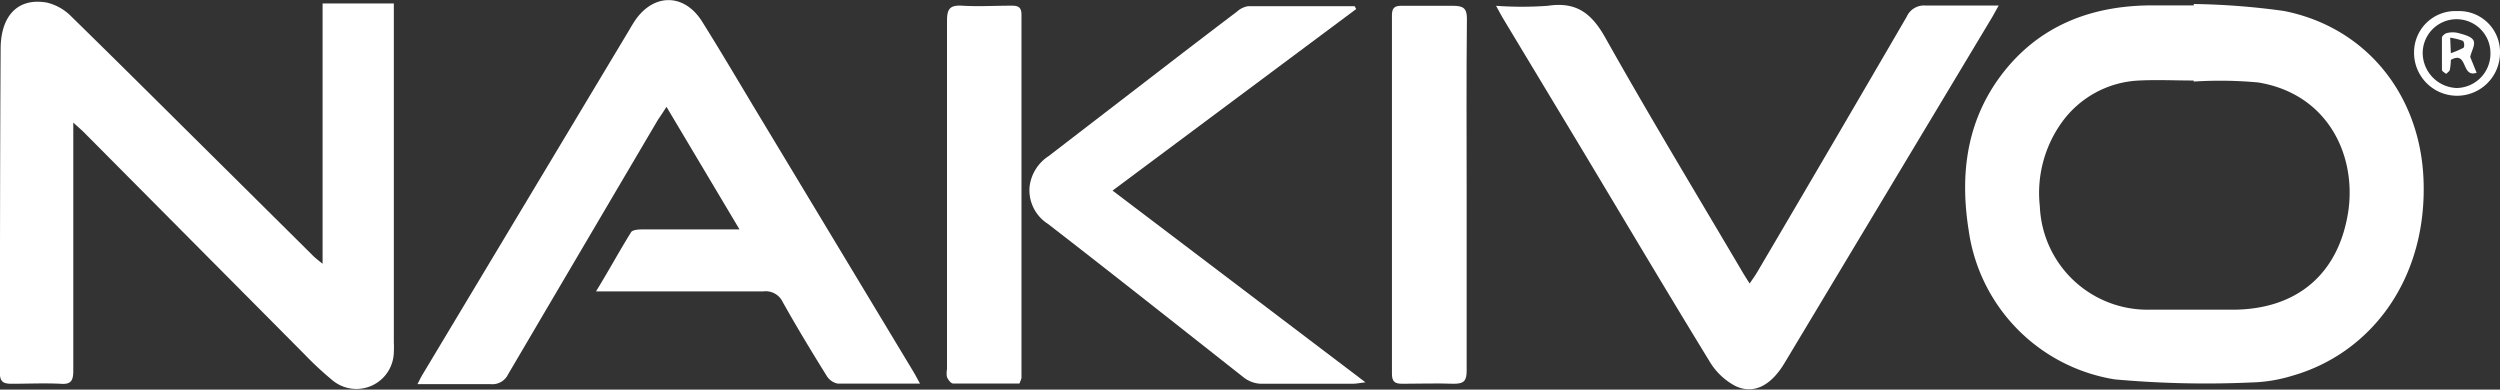 <svg id="Camada_1" data-name="Camada 1" xmlns="http://www.w3.org/2000/svg" viewBox="0 0 193.74 30.19"><rect x="0" y="0" width="193.74" height="30.19" fill="#333333" stroke="none"/><defs><style>.cls-1{fill:#fff;}</style></defs><title>site</title><path class="cls-1" d="M170,.31a56.17,56.17,0,0,1,7,.54c6.39,1.27,10.53,6.5,10.81,13,.33,7.69-4,13.51-10.17,15.27a11.79,11.79,0,0,1-3.18.52,78.45,78.45,0,0,1-10.58-.24,13.61,13.61,0,0,1-11.31-11.52c-.66-4.13-.24-8.1,2.2-11.62,2.8-4,6.84-5.75,11.65-5.84,1.2,0,2.4,0,3.6,0Zm0,6V6.24c-1.41,0-2.82-.07-4.23,0a7.8,7.8,0,0,0-6,3.26A9.38,9.38,0,0,0,158.08,16a8.35,8.35,0,0,0,8.46,8H173c5,0,8.29-2.77,9-7.74.58-4.37-1.69-9-7-9.87A32.28,32.28,0,0,0,170,6.32Z"/><path class="cls-1" d="M25,20.44V.27h5.52c0,.34,0,.66,0,1q0,12.64,0,25.27a6.33,6.33,0,0,1,0,.72,2.9,2.9,0,0,1-4.78,2.19,25.59,25.59,0,0,1-2.15-2L6.48,10.23c-.19-.19-.39-.35-.8-.73v1.24c0,6,0,12,0,18,0,.77-.19,1.07-1,1-1.26-.06-2.52,0-3.78,0-.63,0-.91-.14-.91-.85C0,20.5,0,12.11.05,3.71.08,1.27,1.34-.2,3.63.2a3.94,3.94,0,0,1,1.9,1.08c4.2,4.11,8.36,8.26,12.53,12.39l6.13,6.08C24.37,19.94,24.57,20.1,25,20.44Z"/><path class="cls-1" d="M71.3,29.73c-2.24,0-4.31,0-6.37,0a1.31,1.31,0,0,1-.87-.61c-1.17-1.88-2.32-3.78-3.4-5.71a1.46,1.46,0,0,0-1.5-.83c-3.93,0-7.86,0-11.78,0H46.19c1-1.63,1.81-3.13,2.72-4.59.11-.17.53-.21.81-.21,2.13,0,4.26,0,6.39,0h1.2L51.65,8.28c-.27.42-.47.73-.66,1Q45.18,19.14,39.38,29a1.35,1.35,0,0,1-1.35.77c-1.85,0-3.71,0-5.68,0,.17-.32.26-.52.38-.72L48.79,2.28c.12-.21.24-.41.37-.61,1.44-2.2,3.85-2.23,5.25,0s2.8,4.61,4.19,6.92L70.8,28.83C70.95,29.08,71.08,29.34,71.3,29.73Z"/><path class="cls-1" d="M115.94.45a27.81,27.81,0,0,0,4,0c2.25-.34,3.43.6,4.51,2.55,3.37,6,7,12,10.49,17.92.18.31.37.61.65,1.05.24-.35.42-.6.58-.87Q142,11.2,147.76,1.3a1.47,1.47,0,0,1,1.48-.87c1.82,0,3.64,0,5.65,0-.26.46-.42.77-.6,1.06l-16,26.65c-1.05,1.75-2.4,2.46-3.83,1.76A5.11,5.11,0,0,1,132.48,28c-3.32-5.42-6.56-10.88-9.83-16.33L116.5,1.46C116.34,1.19,116.19.91,115.94.45Z"/><path class="cls-1" d="M86.22,14.77l19.6,14.86c-.47.05-.71.11-1,.11-2.37,0-4.74,0-7.1,0a2.32,2.32,0,0,1-1.3-.46c-5.08-4-10.13-8-15.21-11.93a3.09,3.09,0,0,1-1.42-2.9,3.28,3.28,0,0,1,1.47-2.35l10.4-8C93.1,3,94.47,1.95,95.86.9a1.69,1.69,0,0,1,.86-.42c2.75,0,5.51,0,8.26,0l.12.22Z"/><path class="cls-1" d="M79,29.72c-1.73,0-3.44,0-5.14,0-.17,0-.38-.29-.47-.49a1.59,1.59,0,0,1,0-.62c0-9,0-18,0-27,0-.9.21-1.22,1.14-1.17,1.28.08,2.58,0,3.87,0,.5,0,.76.11.76.7q0,14.08,0,28.16A2.81,2.81,0,0,1,79,29.72Z"/><path class="cls-1" d="M113.66,15.16c0,4.53,0,9.05,0,13.58,0,.8-.24,1-1,1-1.32-.05-2.64,0-4,0-.56,0-.79-.16-.79-.77q0-13.9,0-27.79c0-.55.2-.74.73-.73,1.32,0,2.64,0,4,0,.8,0,1.08.19,1.08,1C113.63,6,113.66,10.6,113.66,15.16Z"/><path class="cls-1" d="M190.44.86a3.17,3.17,0,0,1,3.3,3.26,3.33,3.33,0,0,1-6.66-.06A3.2,3.2,0,0,1,190.44.86ZM193,4.17a2.62,2.62,0,1,0-5.25-.11,2.73,2.73,0,0,0,2.63,2.76A2.66,2.66,0,0,0,193,4.17Z"/><path class="cls-1" d="M191.93,5.64c-1.23.41-.65-1.75-2-1a4.45,4.45,0,0,1-.07.73c0,.14-.19.24-.29.36-.12-.1-.33-.21-.33-.31,0-.83,0-1.67,0-2.5,0-.13.24-.33.39-.36a1.83,1.83,0,0,1,.88,0c.42.12,1,.25,1.17.57s-.13.77-.25,1.28Zm-2-1.52a6.43,6.43,0,0,0,1-.43.61.61,0,0,0-.05-.52,5.14,5.14,0,0,0-1-.25Z"/></svg>